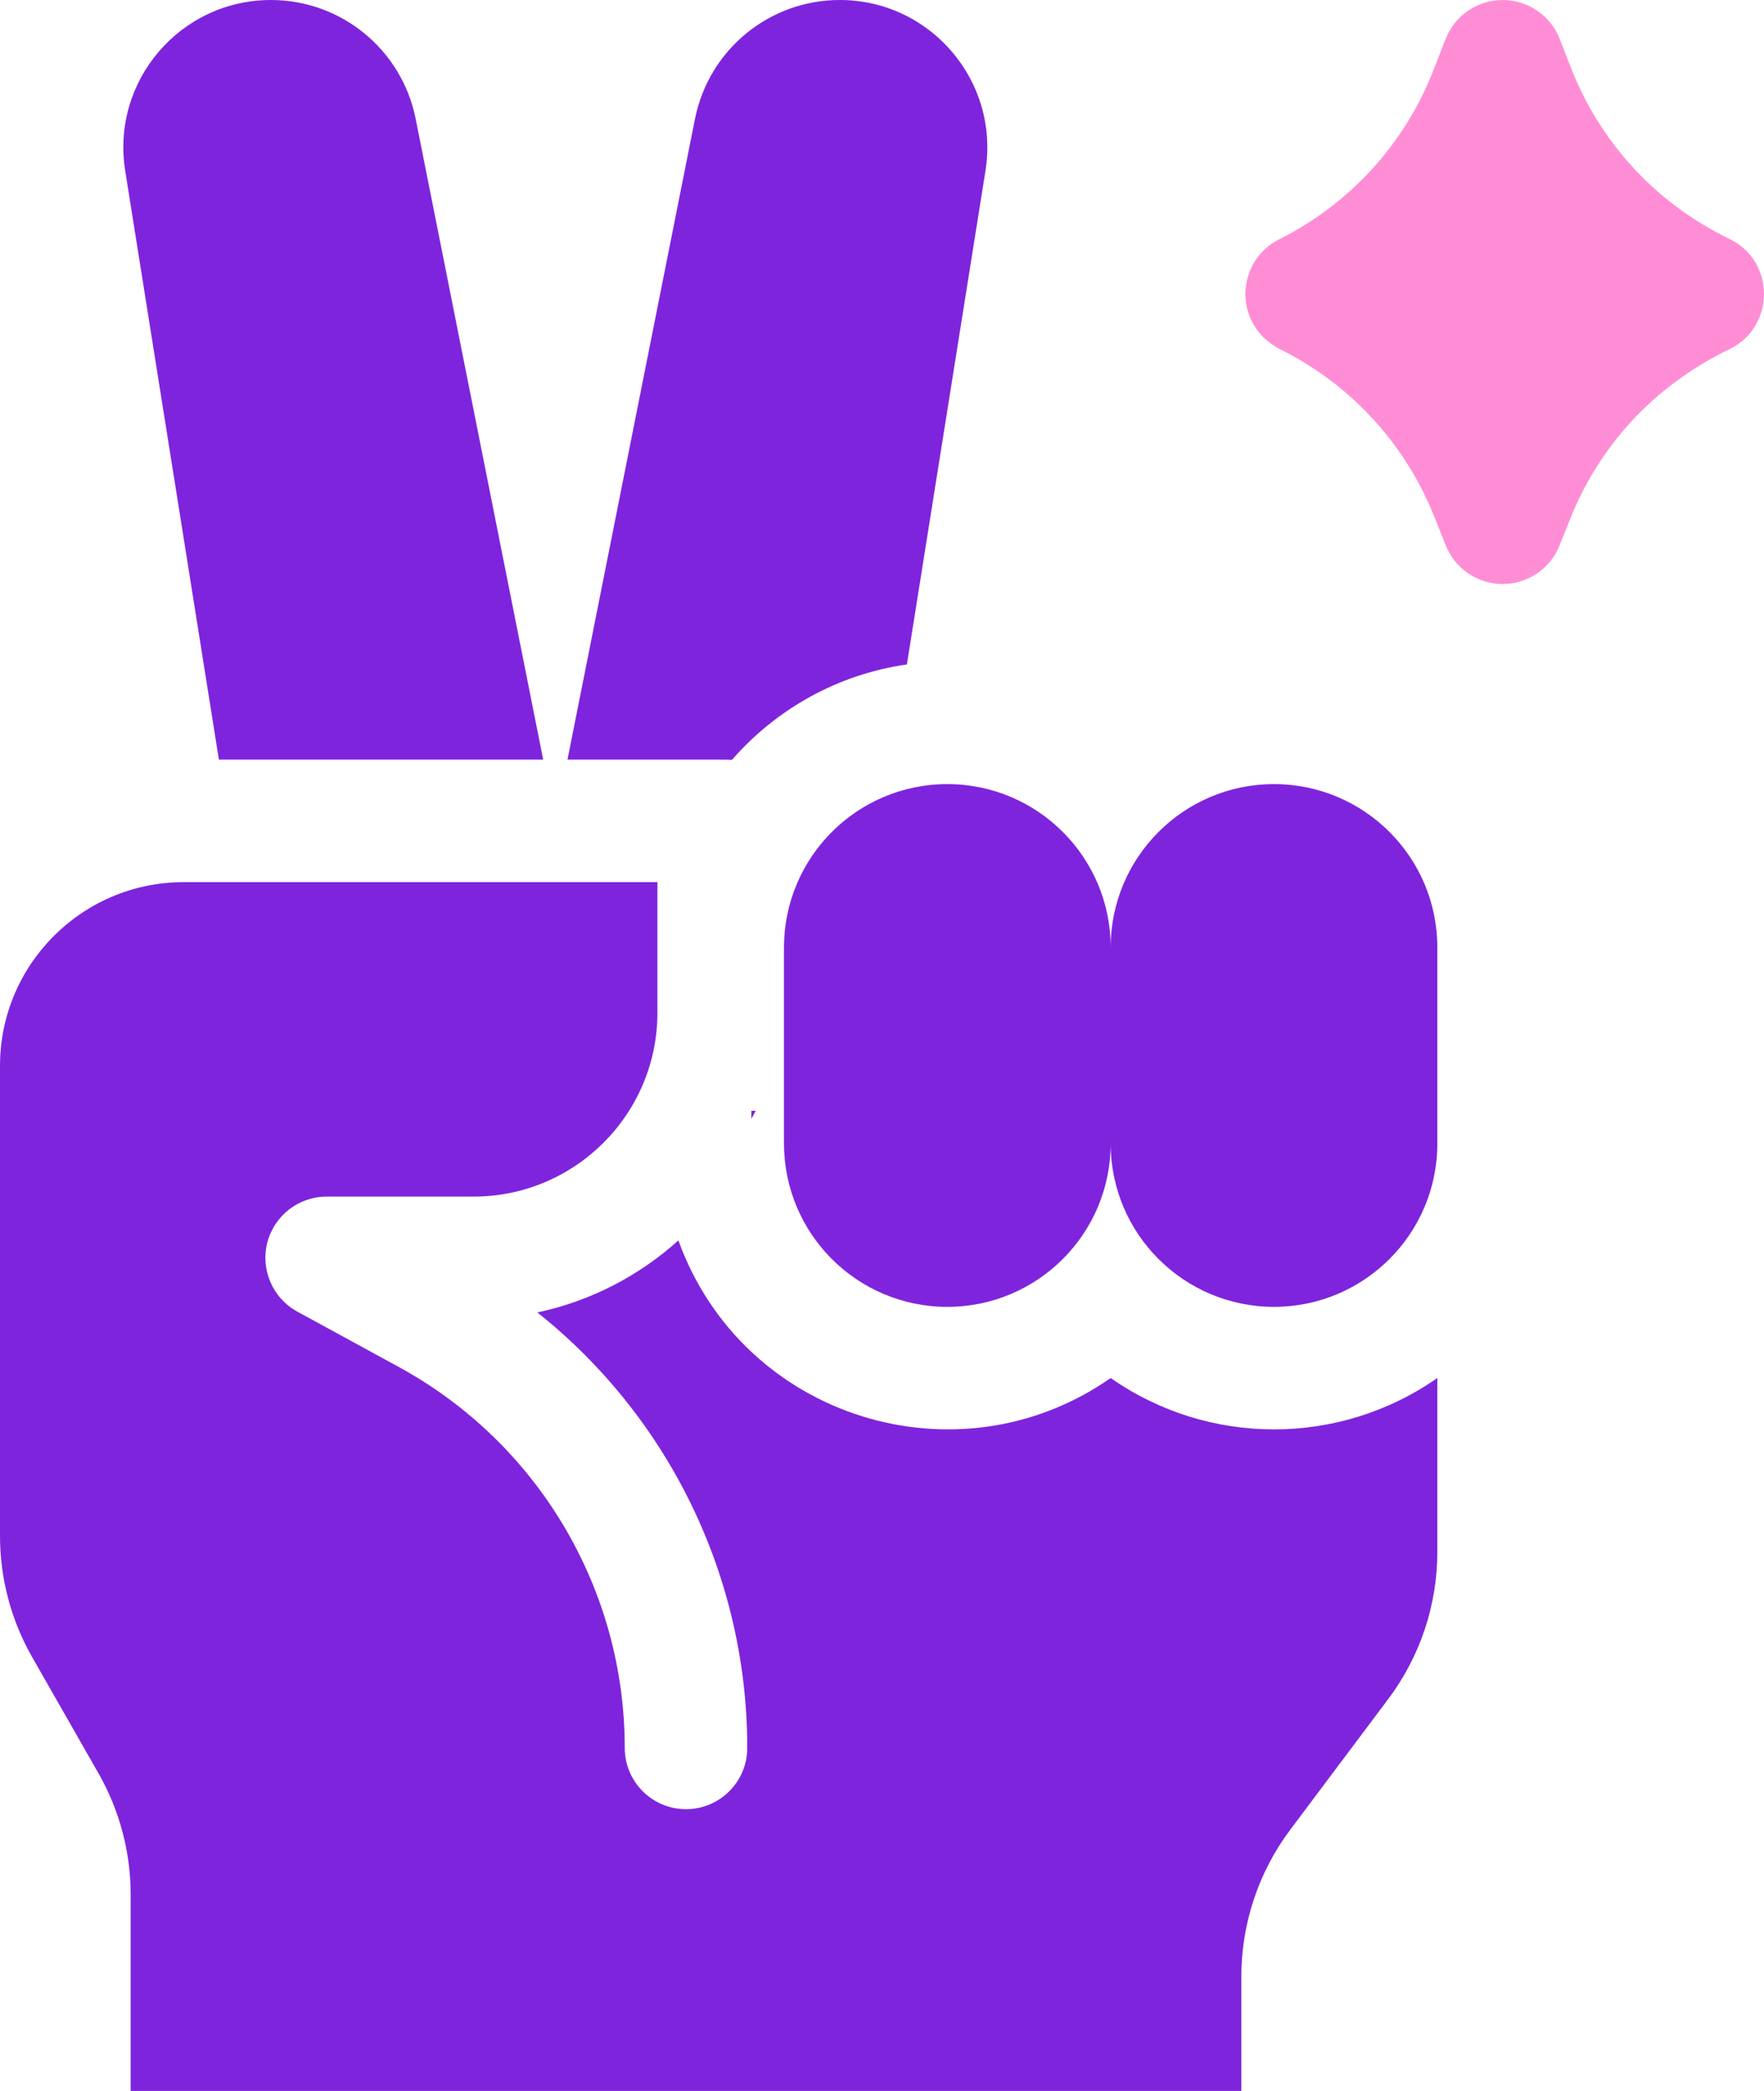 <svg xmlns="http://www.w3.org/2000/svg" width="54" height="64" viewBox="0 0 54 64" fill="none"><path d="M22.406 23.258C23.756 21.71 25.637 20.64 27.762 20.337L30.167 5.228C30.605 2.484 28.485 0 25.706 0C23.55 0 21.699 1.522 21.276 3.635L17.372 23.25C22.55 23.25 22.208 23.247 22.406 23.258Z" fill="#7F24DD"></path><path d="M6.701 23.25H16.628L12.724 3.635C12.301 1.521 10.448 0 8.294 0C5.515 0 3.395 2.484 3.833 5.228L6.701 23.25Z" fill="#7F24DD"></path><path d="M52.943 7.313C50.649 6.202 48.968 4.324 48.091 2.076L47.747 1.193C47.466 0.474 46.772 0 46 0C45.227 0 44.534 0.474 44.253 1.193L43.879 2.152C43 4.405 41.324 6.241 39.162 7.323C37.823 7.992 37.719 9.956 39.212 10.702C41.348 11.77 43.012 13.579 43.899 15.796L44.259 16.696C44.544 17.408 45.233 17.875 46 17.875C46.767 17.875 47.456 17.408 47.741 16.696L48.071 15.872C48.943 13.692 50.578 11.833 52.943 10.687C54.349 10.006 54.352 7.995 52.943 7.313Z" fill="#FF8DD5"></path><path d="M34 42.178C29.334 45.441 22.74 43.426 20.767 37.966C19.567 39.047 18.086 39.824 16.45 40.171C20.47 43.37 22.875 48.255 22.875 53.5C22.875 54.535 22.035 55.375 21 55.375C19.965 55.375 19.125 54.535 19.125 53.5C19.125 48.635 16.473 44.166 12.201 41.836L9.102 40.146C8.35 39.736 7.971 38.867 8.182 38.036C8.395 37.206 9.143 36.625 10 36.625H14.5C17.601 36.625 20.125 34.101 20.125 31V27H5.625C2.519 27 0 29.519 0 32.625V47.009C0 48.314 0.34 49.596 0.989 50.729L3.011 54.271C3.66 55.404 4 56.686 4 57.991V64H38V60.5C38 58.877 38.526 57.299 39.5 56L42.5 52C43.474 50.701 44 49.123 44 47.5V42.178C41.003 44.273 37.003 44.277 34 42.178Z" fill="#7F24DD"></path><path d="M23.134 34H23V34.244C23.046 34.164 23.091 34.083 23.134 34Z" fill="#7F24DD"></path><path d="M39 24C36.239 24 34 26.239 34 29C34 26.239 31.761 24 29 24C26.239 24 24 26.239 24 29V35C24 37.754 26.231 40 29 40C31.761 40 34 37.761 34 35C34 37.761 36.239 40 39 40C41.754 40 44 37.769 44 35V29C44 26.239 41.761 24 39 24Z" fill="#7F24DD"></path></svg>